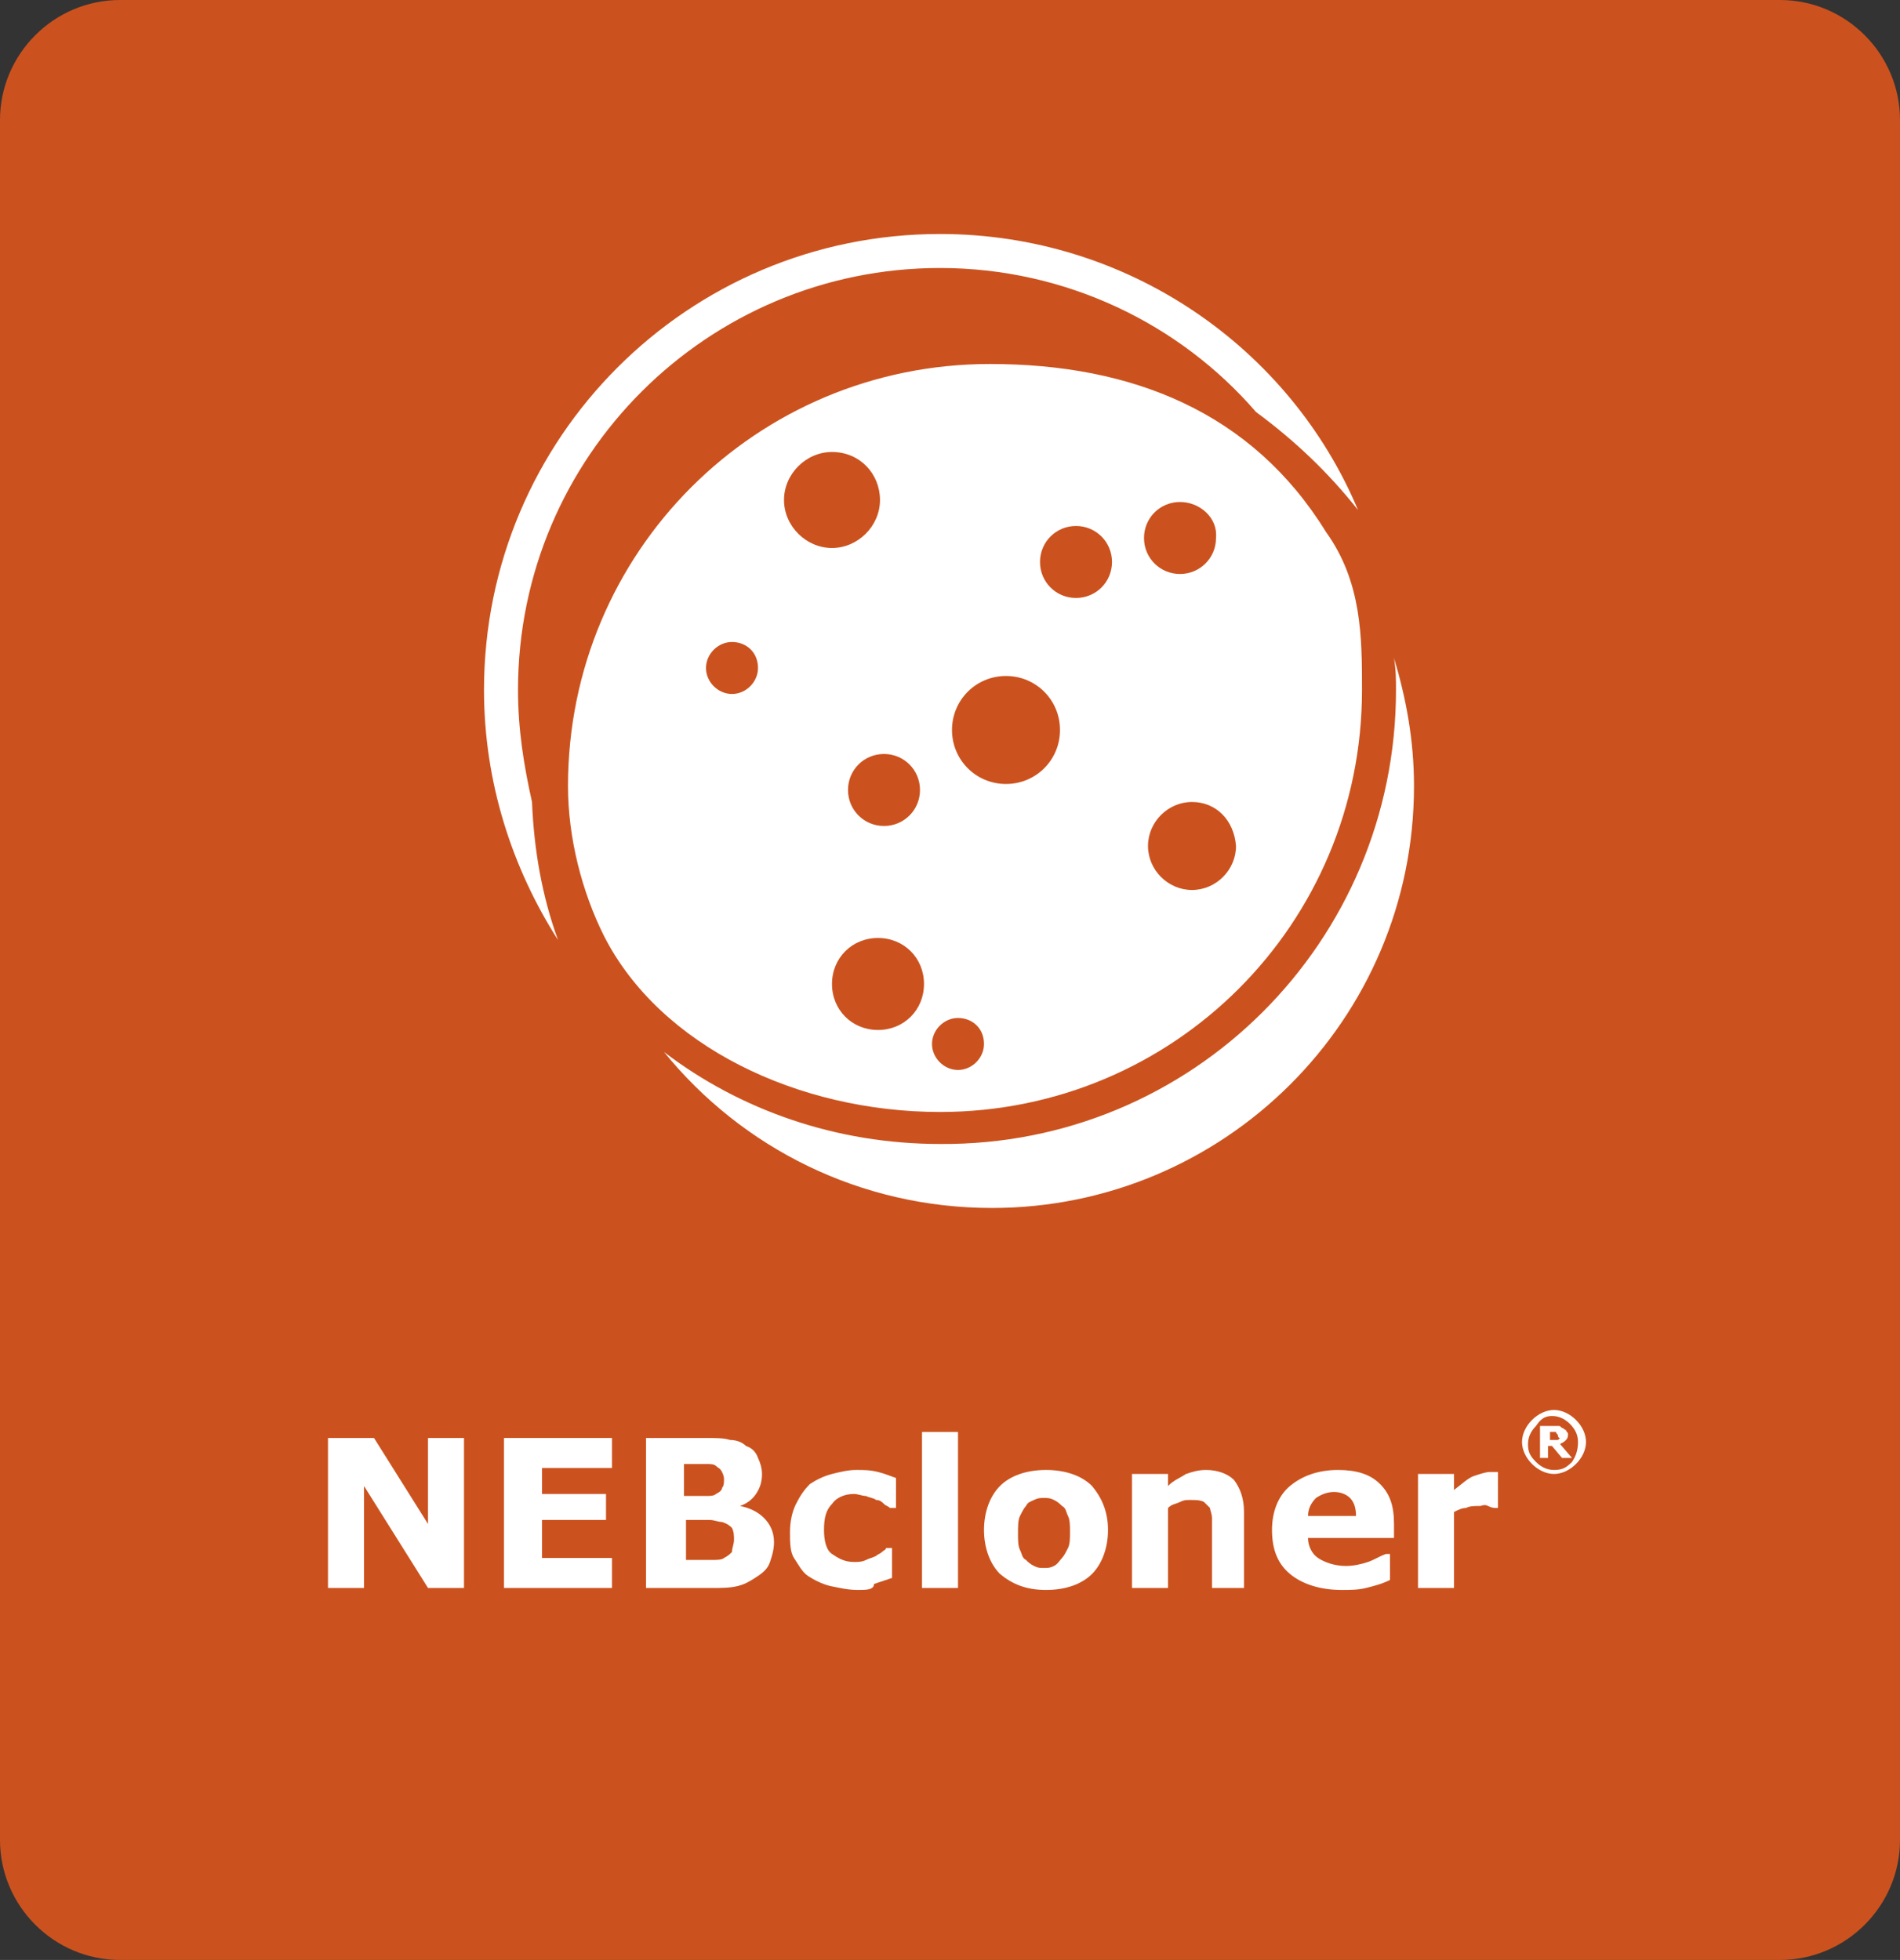 <?xml version="1.0" encoding="utf-8"?>
<!-- Generator: Adobe Illustrator 18.1.1, SVG Export Plug-In . SVG Version: 6.00 Build 0)  -->
<svg version="1.1" id="Layer_1" xmlns="http://www.w3.org/2000/svg" xmlns:xlink="http://www.w3.org/1999/xlink" x="0px" y="0px"
	 viewBox="0 0 95 98" enable-background="new 0 0 95 98" xml:space="preserve">
<rect x="0" y="0" width="95" height="98" fill="#333333" stroke="none"/>
<g>
	<g>
		<path fill="#CB521E" d="M95,92c0,3.3-2.7,6-6,6H6c-3.3,0-6-2.7-6-6V6c0-3.3,2.7-6,6-6h83c3.3,0,6,2.7,6,6V92z"/>
	</g>
	<g>
		<path fill="#FFFFFF" d="M23.3,79.4h-1.9l-3.2-5.1v5.1h-1.8v-7.5h2.3l2.7,4.3v-4.3h1.8V79.4z"/>
		<path fill="#FFFFFF" d="M30.6,79.4h-5.4v-7.5h5.4v1.5h-3.5v1.3h3.2V76h-3.2v1.9h3.5V79.4z"/>
		<path fill="#FFFFFF" d="M38.7,77.1c0,0.4-0.1,0.7-0.2,1c-0.1,0.3-0.3,0.5-0.6,0.7c-0.3,0.2-0.6,0.4-1,0.5
			c-0.4,0.1-0.8,0.1-1.3,0.1h-3.3v-7.5h2.9c0.6,0,1,0,1.3,0.1c0.3,0,0.6,0.1,0.8,0.3c0.3,0.1,0.5,0.3,0.6,0.6
			c0.1,0.2,0.2,0.5,0.2,0.8c0,0.4-0.1,0.7-0.3,1s-0.5,0.5-0.8,0.6v0c0.5,0.1,0.9,0.3,1.2,0.6S38.7,76.6,38.7,77.1z M36.2,74
			c0-0.1,0-0.2-0.1-0.4s-0.2-0.2-0.3-0.3c-0.1-0.1-0.3-0.1-0.5-0.1c-0.2,0-0.5,0-0.9,0h-0.2v1.6h0.3c0.3,0,0.6,0,0.8,0
			c0.2,0,0.4,0,0.5-0.1c0.2-0.1,0.3-0.2,0.3-0.3C36.2,74.3,36.2,74.1,36.2,74z M36.7,77c0-0.2,0-0.4-0.1-0.6
			c-0.1-0.1-0.2-0.2-0.5-0.3c-0.2,0-0.4-0.1-0.6-0.1c-0.3,0-0.5,0-0.8,0h-0.4V78h0.1c0.5,0,0.9,0,1.2,0c0.2,0,0.5,0,0.6-0.1
			c0.2-0.1,0.3-0.2,0.4-0.3C36.6,77.4,36.7,77.2,36.7,77z"/>
		<path fill="#FFFFFF" d="M42.9,79.5c-0.5,0-0.9-0.1-1.4-0.2c-0.4-0.1-0.8-0.3-1.1-0.5c-0.3-0.2-0.5-0.6-0.7-0.9s-0.2-0.8-0.2-1.3
			c0-0.5,0.1-1,0.3-1.4s0.4-0.7,0.7-1c0.3-0.2,0.7-0.4,1.1-0.5c0.4-0.1,0.8-0.2,1.2-0.2c0.4,0,0.7,0,1.1,0.1s0.6,0.2,0.9,0.3v1.5
			h-0.3c-0.1-0.1-0.2-0.1-0.3-0.2c-0.1-0.1-0.2-0.2-0.4-0.2c-0.1-0.1-0.3-0.1-0.5-0.2c-0.2,0-0.4-0.1-0.6-0.1
			c-0.5,0-0.9,0.2-1.1,0.5c-0.3,0.3-0.4,0.7-0.4,1.3c0,0.5,0.1,1,0.4,1.2s0.6,0.4,1.1,0.4c0.2,0,0.4,0,0.6-0.1
			c0.2-0.1,0.3-0.1,0.5-0.2c0.1-0.1,0.2-0.1,0.3-0.2c0.1-0.1,0.2-0.1,0.2-0.2h0.3v1.5c-0.3,0.1-0.6,0.2-0.9,0.3
			C43.7,79.5,43.3,79.5,42.9,79.5z"/>
		<path fill="#FFFFFF" d="M47.9,79.4h-1.8v-7.8h1.8V79.4z"/>
		<path fill="#FFFFFF" d="M55.4,76.5c0,0.9-0.3,1.7-0.8,2.2c-0.5,0.5-1.3,0.8-2.3,0.8s-1.7-0.3-2.3-0.8c-0.5-0.5-0.8-1.3-0.8-2.2
			c0-0.9,0.3-1.7,0.8-2.2c0.5-0.5,1.3-0.8,2.3-0.8c1,0,1.8,0.3,2.3,0.8C55.1,74.9,55.4,75.6,55.4,76.5z M53.1,77.9
			c0.1-0.1,0.2-0.3,0.3-0.5s0.1-0.5,0.1-0.8c0-0.3,0-0.6-0.1-0.8c-0.1-0.2-0.1-0.4-0.3-0.5c-0.1-0.1-0.2-0.2-0.4-0.3
			c-0.2-0.1-0.3-0.1-0.5-0.1s-0.3,0-0.5,0.1s-0.3,0.1-0.4,0.3c-0.1,0.1-0.2,0.3-0.3,0.5s-0.1,0.5-0.1,0.9c0,0.3,0,0.6,0.1,0.8
			c0.1,0.2,0.1,0.4,0.3,0.5c0.1,0.1,0.2,0.2,0.4,0.3s0.3,0.1,0.5,0.1c0.2,0,0.3,0,0.5-0.1S53,78,53.1,77.9z"/>
		<path fill="#FFFFFF" d="M62.4,79.4h-1.8v-2.8c0-0.2,0-0.5,0-0.7s-0.1-0.4-0.1-0.5c-0.1-0.1-0.2-0.2-0.3-0.3C60,75,59.8,75,59.5,75
			c-0.2,0-0.3,0-0.5,0.1c-0.2,0.1-0.4,0.1-0.6,0.3v4h-1.8v-5.7h1.8v0.6c0.3-0.3,0.6-0.4,0.9-0.6c0.3-0.1,0.6-0.2,1-0.2
			c0.6,0,1.1,0.2,1.4,0.5c0.3,0.4,0.5,0.9,0.5,1.6V79.4z"/>
		<path fill="#FFFFFF" d="M69.6,76.9h-4.2c0,0.4,0.2,0.8,0.5,1c0.3,0.2,0.8,0.4,1.4,0.4c0.4,0,0.8-0.1,1.1-0.2s0.6-0.3,0.9-0.4h0.2
			V79c-0.4,0.2-0.8,0.3-1.2,0.4c-0.4,0.1-0.8,0.1-1.2,0.1c-1.1,0-2-0.3-2.6-0.8c-0.6-0.5-0.9-1.2-0.9-2.2c0-0.9,0.3-1.7,0.9-2.2
			c0.6-0.5,1.4-0.8,2.4-0.8c0.9,0,1.6,0.2,2.1,0.7c0.5,0.5,0.7,1.1,0.7,2V76.9z M67.8,75.8c0-0.4-0.1-0.7-0.3-0.9s-0.5-0.3-0.8-0.3
			c-0.3,0-0.6,0.1-0.9,0.3c-0.2,0.2-0.4,0.5-0.4,0.9H67.8z"/>
		<path fill="#FFFFFF" d="M75,75.4h-0.2c-0.1,0-0.2,0-0.4-0.1s-0.3,0-0.4,0c-0.3,0-0.5,0-0.7,0.1c-0.2,0-0.4,0.1-0.6,0.2v3.8h-1.8
			v-5.7h1.8v0.8c0.4-0.3,0.7-0.6,1-0.7s0.6-0.2,0.8-0.2c0.1,0,0.1,0,0.2,0c0.1,0,0.2,0,0.2,0V75.4z"/>
		<path fill="#FFFFFF" d="M79.3,72.1c0,0.4-0.2,0.8-0.5,1.1c-0.3,0.3-0.7,0.5-1.1,0.5s-0.8-0.2-1.1-0.5c-0.3-0.3-0.5-0.7-0.5-1.1
			s0.2-0.8,0.5-1.1c0.3-0.3,0.7-0.5,1.1-0.5s0.8,0.2,1.1,0.5C79.1,71.3,79.3,71.7,79.3,72.1z M78.9,72.1c0-0.3-0.1-0.6-0.4-0.9
			c-0.2-0.2-0.5-0.4-0.9-0.4S77,71,76.8,71.3c-0.2,0.2-0.4,0.5-0.4,0.9s0.1,0.6,0.4,0.9c0.2,0.2,0.5,0.4,0.9,0.4s0.6-0.1,0.9-0.4
			C78.8,72.8,78.9,72.5,78.9,72.1z M78.6,72.9h-0.5l-0.5-0.6h-0.2v0.6h-0.4v-1.6h0.6c0.1,0,0.2,0,0.3,0c0.1,0,0.1,0,0.2,0.1
			c0.1,0,0.1,0.1,0.2,0.1c0,0.1,0.1,0.1,0.1,0.2c0,0.1,0,0.2-0.1,0.3c-0.1,0.1-0.1,0.1-0.3,0.2L78.6,72.9z M77.9,71.8
			C77.9,71.7,77.9,71.7,77.9,71.8c0-0.1-0.1-0.1-0.1-0.2c0,0-0.1,0-0.1,0s-0.1,0-0.1,0h-0.1V72h0.1c0.1,0,0.1,0,0.2,0
			c0,0,0.1,0,0.1,0c0,0,0,0,0.1-0.1C77.9,71.9,77.9,71.8,77.9,71.8z"/>
	</g>
	<g>
		<path fill="#FFFFFF" d="M69.8,34.5c0-0.5,0-1-0.1-1.6c0.6,2,1,4.1,1,6.4c0,11.7-9.5,21.1-21.1,21.1c-6.6,0-12.5-3-16.4-7.8
			c3.8,2.9,8.6,4.6,13.8,4.6C59.6,57.3,69.8,47.1,69.8,34.5z M25.9,34.5c0-11.7,9.5-21.1,21.1-21.1c6.3,0,12,2.8,15.8,7.2
			c1.9,1.4,3.6,3,5.1,4.9C64.5,17.4,56.4,11.7,47,11.7c-12.6,0-22.8,10.2-22.8,22.8c0,4.6,1.4,8.9,3.7,12.5
			c-0.8-2.2-1.2-4.5-1.3-6.9C26.2,38.3,25.9,36.5,25.9,34.5z M68.1,34.5c0,11.7-9.4,21.1-21.1,21.1c-7.1,0-14-3.3-16.8-8.8
			c-1.1-2.2-1.8-4.9-1.8-7.5c0-11.7,9.4-21.1,21.1-21.1c7.1,0,13.1,2.4,16.8,8.4C68.1,29.1,68.1,31.9,68.1,34.5z M44.2,37.7
			c-1,0-1.8,0.8-1.8,1.8c0,1,0.8,1.8,1.8,1.8c1,0,1.8-0.8,1.8-1.8C46,38.5,45.2,37.7,44.2,37.7z M43.9,46.9c-1.3,0-2.3,1-2.3,2.3
			c0,1.3,1,2.3,2.3,2.3c1.3,0,2.3-1,2.3-2.3C46.2,47.9,45.2,46.9,43.9,46.9z M59.6,40.1c-1.2,0-2.2,1-2.2,2.2c0,1.2,1,2.2,2.2,2.2
			c1.2,0,2.2-1,2.2-2.2C61.7,41,60.8,40.1,59.6,40.1z M50.3,33.8c-1.5,0-2.7,1.2-2.7,2.7c0,1.5,1.2,2.7,2.7,2.7
			c1.5,0,2.7-1.2,2.7-2.7C53,35,51.8,33.8,50.3,33.8z M59,25.1c-1,0-1.8,0.8-1.8,1.8c0,1,0.8,1.8,1.8,1.8c1,0,1.8-0.8,1.8-1.8
			C60.9,25.9,60,25.1,59,25.1z M36.6,32.1c-0.7,0-1.3,0.6-1.3,1.3c0,0.7,0.6,1.3,1.3,1.3c0.7,0,1.3-0.6,1.3-1.3
			C37.9,32.6,37.3,32.1,36.6,32.1z M47.9,50.9c-0.7,0-1.3,0.6-1.3,1.3c0,0.7,0.6,1.3,1.3,1.3c0.7,0,1.3-0.6,1.3-1.3
			C49.2,51.4,48.6,50.9,47.9,50.9z M53.8,26.3c-1,0-1.8,0.8-1.8,1.8c0,1,0.8,1.8,1.8,1.8c1,0,1.8-0.8,1.8-1.8
			C55.6,27.1,54.8,26.3,53.8,26.3z M41.6,22.6c-1.3,0-2.4,1.1-2.4,2.4c0,1.3,1.1,2.4,2.4,2.4c1.3,0,2.4-1.1,2.4-2.4
			C44,23.7,43,22.6,41.6,22.6z"/>
	</g>
</g>
<g>
</g>
<g>
</g>
<g>
</g>
<g>
</g>
<g>
</g>
<g>
</g>
</svg>
